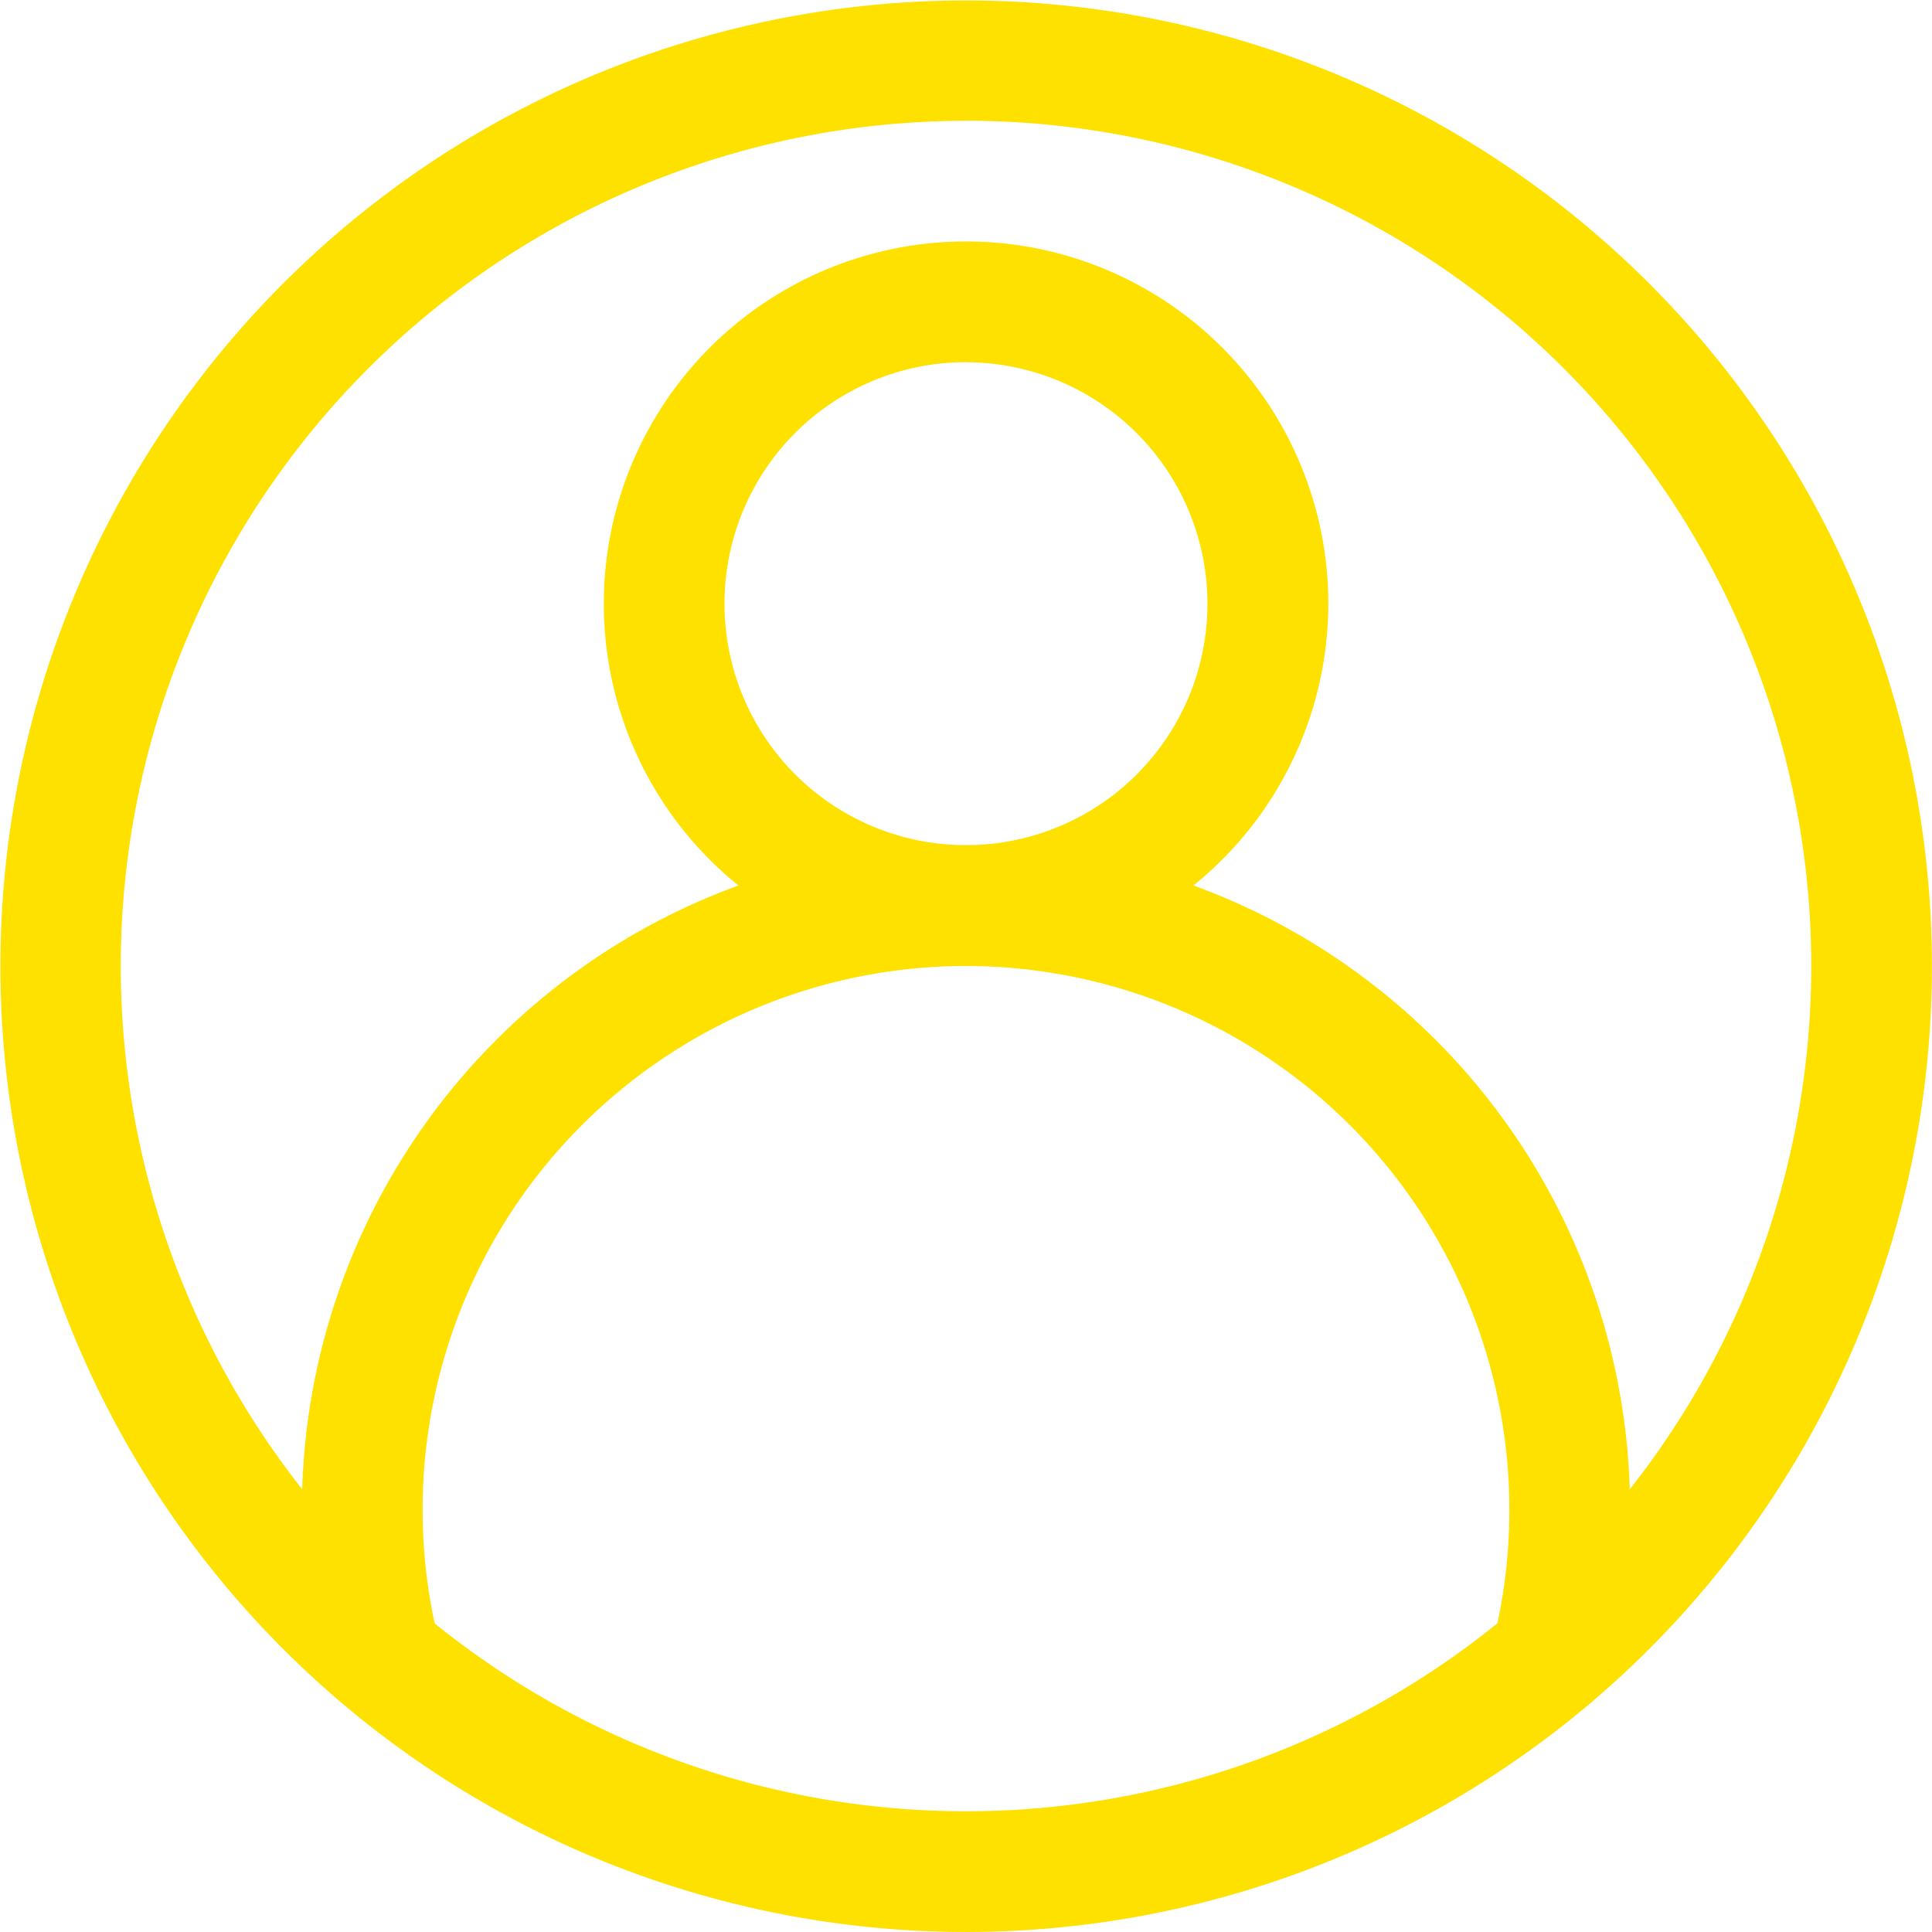 <svg id="BOTON_INICIO" data-name="BOTON INICIO" xmlns="http://www.w3.org/2000/svg" width="94.542" height="94.541" viewBox="0 0 94.542 94.541">
  <defs>
    <style>
      .cls-1 {
        fill: #ffe100;
      }
    </style>
  </defs>
  <g id="Grupo_199" data-name="Grupo 199" transform="translate(0)">
    <g id="Grupo_198" data-name="Grupo 198">
      <path id="Trazado_341" data-name="Trazado 341" class="cls-1" d="M1126.339,116.755a47.259,47.259,0,1,1,30.569-11.213,47.271,47.271,0,0,1-30.569,11.213Zm0-88.629a41.361,41.361,0,1,0,26.745,72.91,42.158,42.158,0,0,0,4.885-4.9,41.363,41.363,0,0,0-31.63-68.014Z" transform="translate(-1079.066 -22.214)"/>
      <path id="Trazado_342" data-name="Trazado 342" class="cls-1" d="M1102.635,60a17.727,17.727,0,1,1,17.728-17.727A17.748,17.748,0,0,1,1102.635,60Zm0-29.546a11.817,11.817,0,1,0,11.814,11.82A11.831,11.831,0,0,0,1102.635,30.458Z" transform="translate(-1055.362 -12.731)"/>
      <path id="Trazado_343" data-name="Trazado 343" class="cls-1" d="M1143.143,73.063a2.96,2.96,0,0,1-2.867-3.672,26.618,26.618,0,0,0-25.4-33.087h-.778a26.6,26.6,0,0,0-25.4,33.087,2.956,2.956,0,0,1-5.734,1.436,32.661,32.661,0,0,1-.976-7.935A32.491,32.491,0,0,1,1114.026,30.4h.04l.42-.005.42.005h.04a32.492,32.492,0,0,1,32.034,32.495,32.721,32.721,0,0,1-.976,7.935A2.951,2.951,0,0,1,1143.143,73.063Z" transform="translate(-1067.214 10.969)"/>
    </g>
  </g>
</svg>
